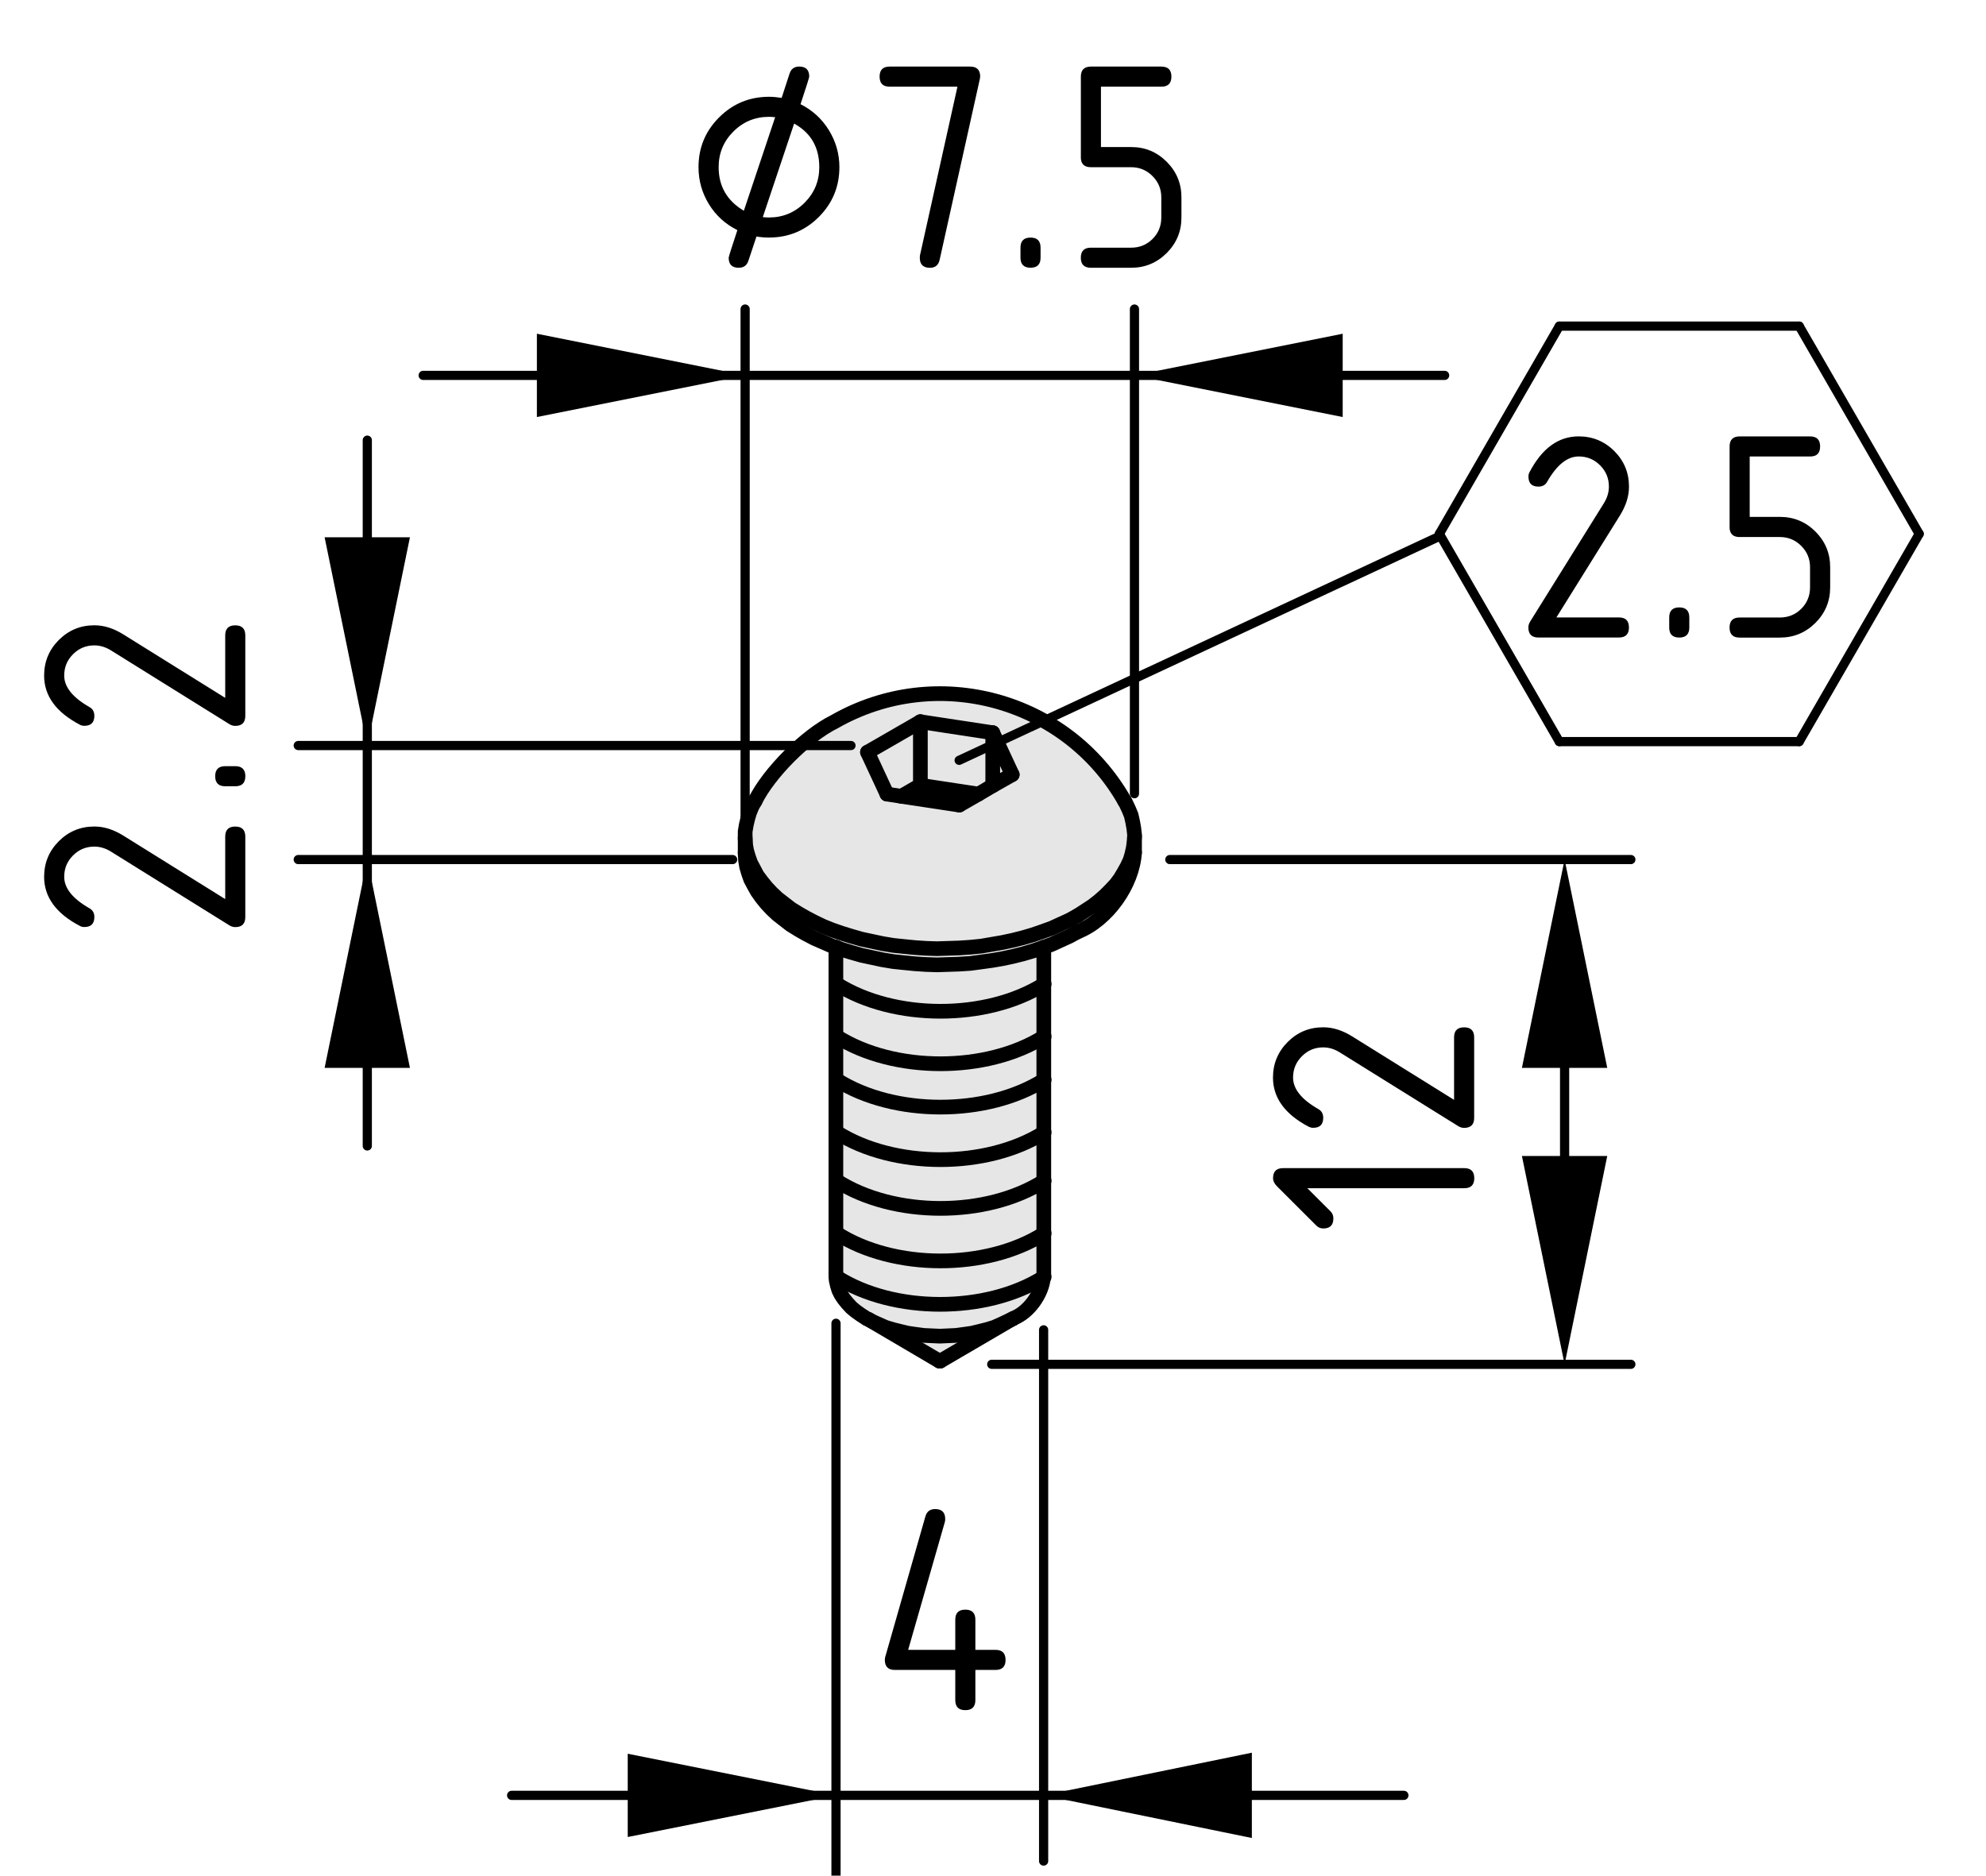 <?xml version="1.0" encoding="UTF-8"?>
<svg xmlns="http://www.w3.org/2000/svg" version="1.1" viewBox="0 0 54.066 51.071">
  <defs>
    <style>
      .cls-1, .cls-2 {
        stroke-width: .25px;
      }

      .cls-1, .cls-2, .cls-3 {
        fill: none;
        stroke: #000;
        stroke-linecap: round;
      }

      .cls-2, .cls-3 {
        stroke-linejoin: round;
      }

      .cls-4 {
        display: none;
      }

      .cls-5 {
        fill: #e6e6e6;
      }

      .cls-3 {
        stroke-width: .4px;
      }
    </style>
  </defs>
  <!-- Generator: Adobe Illustrator 28.7.1, SVG Export Plug-In . SVG Version: 1.2.0 Build 142)  -->
  <g>
    <g id="Kontur">
      <g id="ARC">
        <g>
          <g>
            <path class="cls-5" d="M30.886,22.772v.44c-.05.87-.74,1.841-1.55,2.16l-.22.12-.24.11-.24.109-.22.08-.03.011-.26.09-.271.08-.279.069-.28.061-.29.05-.29.04-.3.04-.3.019-.3.011-.311.01-.3-.01-.3-.021-.3-.03-.29-.029-.3-.05-.28-.061-.28-.059-.28-.08-.26-.08-.16-.061-.1-.029-.25-.11-.23-.1-.23-.12-.21-.12-.21-.13-.18-.141-.18-.14-.16-.15-.14-.149-.13-.16-.12-.17-.09-.16-.09-.17-.06-.17-.05-.17-.03-.181-.01-.17v-.439l.01.18.03.17.05.17.06.17.09.17.09.171.12.159.13.16.14.15.16.149.18.141.18.14.21.13.21.12.23.12.23.11.25.1.26.09.26.08.28.08.28.061.28.059.3.05.29.03.3.03.3.019.3.01.311-.01.3-.01.3-.021.3-.029.29-.051.29-.05.28-.06.279-.07.271-.08.26-.09.25-.09.24-.11.24-.109.22-.12.2-.13.2-.131.18-.14.17-.149.15-.15.14-.15.12-.16.1-.17.09-.159.08-.171.051-.17.039-.18.021-.17.01-.13Z"/>
            <path class="cls-5" d="M30.866,22.552l.019.17v.05l-.01.13-.021.17-.039.18-.051.17-.08.171-.09.159-.1.17-.12.16-.14.15-.15.15-.17.149-.18.14-.2.131-.2.13-.22.12-.24.109-.24.11-.25.09-.26.09-.271.08-.279.07-.28.06-.29.05-.29.051-.3.029-.3.021-.3.01-.311.01-.3-.01-.3-.019-.3-.03-.29-.03-.3-.05-.28-.059-.28-.061-.28-.08-.26-.08-.26-.09-.25-.1-.23-.11-.23-.12-.21-.12-.21-.13-.18-.14-.18-.141-.16-.149-.14-.15-.13-.16-.12-.159-.09-.171-.09-.17-.06-.17-.05-.17-.03-.17-.01-.18v-.17l.03-.181.04-.17.05-.17.07-.17.08-.14c.38-.771,1.39-1.78,2.16-2.16,2.78-1.59,6.32-.62,7.9,2.16l.029.05.08.17.07.17.04.181.03.17ZM27.556,21.092l-.529-1.141-1.971-.3-1.44.83.53,1.14.39.061,1.58.239.519-.3.391-.23.529-.3Z"/>
            <path class="cls-5" d="M28.416,33.592v1.149c0,.01,0,.03-.01.04-1.56.981-4.08.981-5.63-.01h-.02v-1.19h.02c1.56,1,4.08,1,5.64.011Z"/>
            <path class="cls-5" d="M28.416,32.162v1.431c-1.561.989-4.08.989-5.64-.011h-.02v-1.43h.02c1.56,1,4.08,1,5.64.01Z"/>
            <path class="cls-5" d="M28.416,30.842v1.319c-1.561.99-4.08.99-5.64-.01h-.02v-1.32h.02c1.56.99,4.08.99,5.64.011Z"/>
            <path class="cls-5" d="M28.416,29.412v1.431c-1.561.98-4.08.98-5.64-.011h-.02v-1.43h.02c1.56.99,4.08.99,5.64.01Z"/>
            <path class="cls-5" d="M28.416,28.232v1.18c-1.561.98-4.08.98-5.64-.01h-.02v-1.18h.02c1.56.989,4.08.989,5.64.01Z"/>
            <path class="cls-5" d="M28.416,26.802v1.43c-1.561.98-4.08.98-5.64-.01h-.02v-1.431h.02c1.56.99,4.08.99,5.64.011Z"/>
            <path class="cls-5" d="M28.416,25.792v1.011c-1.561.98-4.08.98-5.64-.011h-.02v-1l.16.061.26.08.28.08.28.059.28.061.3.05.29.029.3.03.3.021.3.01.311-.01.3-.011.3-.019.3-.04.29-.04.29-.05.28-.061.279-.069.271-.08.26-.09.03-.011Z"/>
            <path class="cls-5" d="M28.406,34.782c-.04.45-.4.95-.81,1.11l-.01.01-.04.019-.13.061-.17.08-.18.08-.2.06-.2.05-.21.051-.21.029-.22.03-.221.01-.22.011-.22-.011-.221-.01-.22-.03-.21-.029-.21-.051-.2-.05-.2-.06-.18-.08-.18-.08-.11-.061-.05-.019-.01-.01-.14-.09-.14-.101-.12-.1-.11-.12-.09-.11-.08-.12-.06-.119-.04-.131-.03-.13-.01-.1h.02c1.55.99,4.07.99,5.63.01Z"/>
            <polygon class="cls-5" points="27.026 19.952 27.556 21.092 27.026 21.392 27.026 19.952"/>
            <path class="cls-5" d="M27.546,35.921l-1.95,1.141h-.02l-1.94-1.141.11.061.18.08.18.08.2.06.2.05.21.051.21.029.22.03.221.01.22.011.22-.011.221-.01.22-.03.21-.029.21-.051.2-.05.2-.06.18-.08.17-.08.13-.061Z"/>
            <polygon class="cls-5" points="27.026 21.392 26.636 21.622 25.056 21.382 25.056 19.652 27.026 19.952 27.026 21.392"/>
            <polygon class="cls-5" points="26.636 21.622 26.116 21.921 24.536 21.682 25.056 21.382 26.636 21.622"/>
            <polygon class="cls-5" points="25.056 19.652 25.056 21.382 24.536 21.682 24.146 21.622 23.616 20.482 25.056 19.652"/>
          </g>
          <g>
            <path class="cls-3" d="M30.616,21.812c-1.58-2.78-5.12-3.75-7.9-2.16-.77.38-1.78,1.39-2.16,2.16"/>
            <line class="cls-3" x1="20.286" y1="22.812" x2="20.286" y2="23.212"/>
            <line class="cls-3" x1="30.886" y1="23.212" x2="30.886" y2="22.772"/>
            <polyline class="cls-3" points="22.756 25.792 22.756 26.792 22.756 28.222 22.756 29.402 22.756 30.832 22.756 32.152 22.756 33.582 22.756 34.742"/>
            <polyline class="cls-3" points="28.416 34.742 28.416 33.592 28.416 32.162 28.416 30.842 28.416 29.412 28.416 28.232 28.416 26.802 28.416 25.792"/>
            <line class="cls-3" x1="23.636" y1="35.921" x2="25.576" y2="37.062"/>
            <line class="cls-3" x1="25.596" y1="37.062" x2="27.546" y2="35.921"/>
            <polyline class="cls-3" points="29.336 24.932 29.536 24.802 29.736 24.671 29.916 24.532 30.086 24.382 30.236 24.232 30.376 24.082 30.496 23.921 30.596 23.752 30.686 23.592 30.766 23.421 30.816 23.252 30.855 23.072 30.876 22.902 30.886 22.772 30.886 22.722 30.866 22.552 30.836 22.382 30.796 22.202 30.726 22.032 30.646 21.862 30.616 21.812"/>
            <polyline class="cls-3" points="20.556 21.812 20.476 21.952 20.406 22.122 20.356 22.292 20.316 22.462 20.286 22.642 20.286 22.772 20.286 22.812 20.296 22.992 20.326 23.162 20.376 23.332 20.436 23.502 20.526 23.671 20.616 23.842 20.736 24.002 20.866 24.162 21.006 24.312 21.166 24.462 21.346 24.602 21.526 24.742 21.736 24.872 21.946 24.992 22.176 25.112 22.406 25.222 22.656 25.322 22.916 25.412 23.176 25.492 23.456 25.572 23.736 25.632 24.016 25.692 24.316 25.742 24.606 25.772 24.906 25.802 25.206 25.822 25.506 25.832 25.816 25.822 26.116 25.812 26.416 25.792 26.716 25.762 27.006 25.712 27.296 25.662 27.576 25.602 27.855 25.532 28.126 25.452 28.386 25.362 28.636 25.272 28.876 25.162 29.116 25.052 29.336 24.932"/>
            <path class="cls-3" d="M29.336,25.372c.81-.319,1.5-1.29,1.55-2.16"/>
            <polyline class="cls-3" points="20.286 23.212 20.286 23.252 20.296 23.421 20.326 23.602 20.376 23.772 20.436 23.942 20.526 24.112 20.616 24.272 20.736 24.442 20.866 24.602 21.006 24.752 21.166 24.902 21.346 25.042 21.526 25.182 21.736 25.312 21.946 25.432 22.176 25.552 22.406 25.652 22.656 25.762 22.756 25.792 22.916 25.852 23.176 25.932 23.456 26.012 23.736 26.072 24.016 26.132 24.316 26.182 24.606 26.212 24.906 26.242 25.206 26.262 25.506 26.272 25.816 26.262 26.116 26.252 26.416 26.232 26.716 26.192 27.006 26.152 27.296 26.102 27.576 26.042 27.855 25.972 28.126 25.892 28.386 25.802 28.416 25.792 28.636 25.712 28.876 25.602 29.116 25.492 29.336 25.372"/>
            <line class="cls-3" x1="27.026" y1="19.952" x2="27.556" y2="21.092"/>
            <line class="cls-3" x1="25.056" y1="19.652" x2="27.026" y2="19.952"/>
            <line class="cls-3" x1="23.616" y1="20.482" x2="25.056" y2="19.652"/>
            <line class="cls-3" x1="24.146" y1="21.622" x2="23.616" y2="20.482"/>
            <polyline class="cls-3" points="26.116 21.921 24.536 21.682 24.146 21.622"/>
            <polyline class="cls-3" points="27.556 21.092 27.026 21.392 26.636 21.622 26.116 21.921"/>
            <path class="cls-3" d="M27.586,35.902l.01-.01c.41-.16.77-.66.81-1.11.01-.01.01-.03.01-.04"/>
            <polyline class="cls-3" points="22.756 34.742 22.756 34.772 22.766 34.872 22.796 35.002 22.836 35.132 22.896 35.252 22.976 35.372 23.066 35.482 23.176 35.602 23.296 35.702 23.436 35.802 23.576 35.892 23.586 35.902 23.636 35.921 23.746 35.982 23.926 36.062 24.106 36.142 24.306 36.202 24.506 36.252 24.716 36.302 24.926 36.332 25.146 36.362 25.366 36.372 25.586 36.382 25.806 36.372 26.026 36.362 26.246 36.332 26.456 36.302 26.666 36.252 26.866 36.202 27.066 36.142 27.246 36.062 27.416 35.982 27.546 35.921 27.586 35.902"/>
            <line class="cls-3" x1="24.536" y1="21.682" x2="25.056" y2="21.382"/>
            <line class="cls-3" x1="25.056" y1="21.382" x2="26.636" y2="21.622"/>
            <line class="cls-3" x1="27.026" y1="21.392" x2="27.026" y2="19.952"/>
            <line class="cls-3" x1="25.056" y1="21.382" x2="25.056" y2="19.652"/>
            <path class="cls-3" d="M25.576,37.062h.02"/>
            <path class="cls-3" d="M22.776,26.792c1.56.99,4.08.99,5.64.011,0-.011.01-.011.01-.011"/>
            <path class="cls-3" d="M22.776,28.222c1.56.989,4.08.989,5.64.01,0-.01.01-.01.01-.01"/>
            <path class="cls-3" d="M22.776,29.402c1.56.99,4.08.99,5.64.01,0-.01.01-.01.01-.01"/>
            <path class="cls-3" d="M22.776,30.832c1.56.99,4.08.99,5.64.011,0-.011.01-.011.01-.011"/>
            <path class="cls-3" d="M22.776,34.772c1.55.99,4.07.99,5.63.01.01,0,.01-.01.019-.01"/>
            <path class="cls-3" d="M22.776,33.582c1.56,1,4.08,1,5.64.011,0-.011.01-.011.01-.011"/>
            <path class="cls-3" d="M22.776,32.152c1.56,1,4.08,1,5.64.01,0-.01.01-.01.01-.01"/>
          </g>
        </g>
      </g>
    </g>
    <g id="Bemaßung_allgemein">
      <g id="SOLID">
        <polygon points="20.285 10.221 14.616 9.087 14.616 11.355 20.285 10.221"/>
      </g>
      <g id="SOLID-2" data-name="SOLID">
        <polygon points="30.884 10.221 36.553 11.355 36.553 9.087 30.884 10.221"/>
      </g>
      <line class="cls-2" x1="20.285" y1="22.252" x2="20.285" y2="8.415"/>
      <line class="cls-2" x1="30.884" y1="21.612" x2="30.884" y2="8.415"/>
      <g id="LINE">
        <line class="cls-2" x1="39.328" y1="10.221" x2="11.52" y2="10.221"/>
      </g>
      <g id="MTEXT">
        <g>
          <path d="M20.594,6.44l-.221.664c-.042.124-.129.187-.262.187-.183,0-.274-.092-.274-.273,0-.025.079-.275.237-.752-.327-.163-.585-.398-.774-.705-.189-.308-.284-.644-.284-1.009,0-.531.187-.983.562-1.357.374-.373.828-.56,1.36-.56.097,0,.21.01.341.03l.217-.665c.042-.125.128-.188.261-.188.182,0,.273.092.273.273,0,.025-.079.275-.237.752.324.163.581.398.772.707.19.309.286.645.286,1.007,0,.531-.187.983-.56,1.357-.374.373-.826.56-1.356.56-.119,0-.232-.009-.34-.028ZM20.25,5.739l.853-2.548c-.072-.006-.127-.01-.167-.01-.38,0-.704.134-.971.401-.268.267-.401.59-.401.969,0,.521.229.916.687,1.188ZM20.766,5.912c.066.007.122.01.167.01.379,0,.703-.134.97-.401.267-.267.401-.59.401-.969,0-.54-.229-.936-.685-1.187l-.853,2.547Z"/>
          <path d="M26.067,2.36h-1.847c-.183,0-.274-.091-.274-.274,0-.182.091-.273.274-.273h2.191c.18,0,.271.089.273.266,0,.017-.003.039-.008.066l-1.096,4.931c-.033.144-.121.216-.262.216-.186,0-.278-.092-.278-.273,0-.028.002-.049.004-.062l1.021-4.595Z"/>
          <path d="M27.781,6.743c0-.183.092-.274.274-.274s.273.092.273.274v.274c0,.182-.091.273-.273.273s-.274-.092-.274-.273v-.274Z"/>
          <path d="M29.425,4.277v-2.191c0-.182.092-.273.274-.273h1.917c.183,0,.274.092.274.273,0,.184-.092.274-.274.274h-1.644v1.644h.822c.379,0,.702.134.969.402.268.269.4.591.4.967v.549c0,.379-.134.701-.402.969-.269.267-.591.4-.967.4h-1.096c-.183,0-.274-.092-.274-.273,0-.184.092-.274.274-.274h1.096c.229,0,.424-.079.583-.238s.238-.354.238-.583v-.549c0-.227-.08-.42-.24-.58-.161-.161-.354-.241-.581-.241h-1.096c-.183,0-.274-.091-.274-.274Z"/>
        </g>
      </g>
      <polygon points="9.999 20.3 11.16 14.629 8.837 14.629 9.999 20.3"/>
      <line class="cls-2" x1="9.999" y1="31.203" x2="9.999" y2="11.985"/>
      <g id="MTEXT-2" data-name="MTEXT">
        <g>
          <path d="M1.201,23.875c0-.379.134-.703.4-.97.268-.267.59-.4.969-.4.261,0,.523.083.789.249l2.772,1.727v-1.701c0-.184.091-.274.274-.274.182,0,.273.091.273.274v2.191c0,.182-.091.273-.273.273-.056,0-.108-.016-.158-.046l-3.225-2.009c-.147-.091-.298-.137-.453-.137-.227,0-.42.08-.58.24-.161.161-.241.354-.241.582,0,.31.229.596.688.858.089.05.133.129.133.237,0,.182-.091.273-.273.273-.041,0-.079-.008-.112-.025-.655-.34-.983-.788-.983-1.344Z"/>
          <path d="M6.132,21.409c-.183,0-.274-.091-.274-.274,0-.182.092-.273.274-.273h.274c.182,0,.273.092.273.273,0,.184-.092.274-.273.274h-.274Z"/>
          <path d="M1.201,18.396c0-.379.134-.703.4-.97.268-.267.59-.4.969-.4.261,0,.523.083.789.249l2.772,1.727v-1.701c0-.184.091-.274.274-.274.182,0,.273.091.273.274v2.191c0,.182-.091.273-.273.273-.056,0-.108-.016-.158-.046l-3.225-2.009c-.147-.091-.298-.137-.453-.137-.227,0-.42.08-.58.24-.161.161-.241.354-.241.582,0,.31.229.596.688.858.089.05.133.129.133.237,0,.182-.091.273-.273.273-.041,0-.079-.008-.112-.025-.655-.34-.983-.788-.983-1.344Z"/>
        </g>
      </g>
      <line class="cls-2" x1="26.111" y1="20.703" x2="39.185" y2="14.604"/>
      <g id="SOLID-3" data-name="SOLID">
        <polygon points="42.594 23.405 41.432 29.078 43.755 29.078 42.594 23.405"/>
      </g>
      <g id="SOLID-4" data-name="SOLID">
        <polygon points="42.594 37.149 43.755 31.476 41.432 31.476 42.594 37.149"/>
      </g>
      <line class="cls-2" x1="31.847" y1="23.405" x2="44.398" y2="23.405"/>
      <line class="cls-2" x1="26.998" y1="37.149" x2="44.398" y2="37.149"/>
      <g id="LINE-2" data-name="LINE">
        <line class="cls-2" x1="42.594" y1="27.189" x2="42.594" y2="32.806"/>
      </g>
      <polygon points="28.411 48.886 34.08 50.047 34.08 47.724 28.411 48.886"/>
      <g id="SOLID-5" data-name="SOLID">
        <polygon points="9.999 23.405 8.837 29.078 11.16 29.078 9.999 23.405"/>
      </g>
      <line class="cls-2" x1="8.119" y1="23.405" x2="19.945" y2="23.405"/>
      <line class="cls-2" x1="8.119" y1="20.3" x2="23.167" y2="20.3"/>
      <polygon points="22.759 48.886 17.089 47.752 17.089 50.02 22.759 48.886"/>
      <line class="cls-2" x1="38.219" y1="48.886" x2="13.928" y2="48.886"/>
      <line class="cls-2" x1="28.411" y1="36.21" x2="28.411" y2="50.675"/>
      <line class="cls-2" x1="22.759" y1="36.031" x2="22.759" y2="51.071"/>
      <g id="MTEXT-3" data-name="MTEXT">
        <path d="M24.089,45.199c0-.031.003-.056.008-.075l1.096-3.835c.039-.133.127-.199.266-.199.183,0,.273.092.273.274,0,.025-.003.052-.01.079l-.999,3.481h1.283v-.821c0-.184.091-.274.274-.274.182,0,.273.091.273.274v.821h.548c.183,0,.274.091.274.274,0,.182-.092.273-.274.273h-.548v.822c0,.182-.092.273-.273.273-.184,0-.274-.092-.274-.273v-.822h-1.644c-.183,0-.274-.092-.274-.273Z"/>
      </g>
      <g id="INSERT">
        <g id="MTEXT-4" data-name="MTEXT">
          <g>
            <path d="M42.977,11.882c.379,0,.703.134.97.4.267.268.4.59.4.969,0,.261-.083.523-.249.789l-1.727,2.772h1.701c.184,0,.274.091.274.274,0,.182-.091.273-.274.273h-2.191c-.182,0-.273-.091-.273-.273,0-.056.016-.108.046-.158l2.009-3.225c.091-.147.137-.298.137-.453,0-.227-.08-.42-.24-.58-.161-.161-.354-.241-.582-.241-.31,0-.596.229-.858.688-.05.089-.129.133-.237.133-.182,0-.273-.091-.273-.273,0-.041.008-.079.025-.112.34-.655.788-.983,1.344-.983Z"/>
            <path d="M45.442,16.813c0-.183.091-.274.274-.274.182,0,.273.092.273.274v.274c0,.182-.092.273-.273.273-.184,0-.274-.092-.274-.273v-.274Z"/>
            <path d="M47.086,14.347v-2.191c0-.182.092-.273.273-.273h1.918c.183,0,.273.092.273.273,0,.184-.091.274-.273.274h-1.644v1.644h.821c.379,0,.703.134.97.402s.4.591.4.967v.549c0,.379-.134.701-.402.969-.269.267-.591.4-.968.4h-1.096c-.182,0-.273-.092-.273-.273,0-.184.092-.274.273-.274h1.096c.23,0,.424-.079.584-.238.158-.159.238-.354.238-.583v-.549c0-.227-.08-.42-.24-.58-.161-.161-.354-.241-.582-.241h-1.096c-.182,0-.273-.091-.273-.274Z"/>
          </g>
        </g>
      </g>
      <g>
        <line class="cls-1" x1="39.185" y1="14.537" x2="42.45" y2="20.193"/>
        <g id="LINE-3" data-name="LINE">
          <line class="cls-1" x1="42.45" y1="20.193" x2="48.981" y2="20.193"/>
        </g>
        <g id="LINE-4" data-name="LINE">
          <line class="cls-1" x1="48.981" y1="20.193" x2="52.247" y2="14.537"/>
        </g>
        <g id="LINE-5" data-name="LINE">
          <line class="cls-1" x1="52.247" y1="14.537" x2="48.981" y2="8.88"/>
        </g>
        <g id="LINE-6" data-name="LINE">
          <line class="cls-1" x1="48.981" y1="8.88" x2="42.45" y2="8.88"/>
        </g>
        <line class="cls-1" x1="42.45" y1="8.88" x2="39.185" y2="14.537"/>
      </g>
    </g>
    <g id="Bemaßung_Print" class="cls-4">
      <path d="M40.134,30.628c0,.308-.105.566-.317.778-.212.211-.472.317-.778.317-.199,0-.383-.048-.552-.146-.362-.207-.544-.523-.544-.95v-1.096h-.548c-.155,0-.285.053-.39.157-.105.105-.158.236-.158.391v1.096c0,.183-.092.273-.273.273-.184,0-.274-.091-.274-.273v-1.096c0-.307.105-.566.317-.778s.471-.317.778-.317h2.466c.182,0,.273.092.273.273v1.37ZM38.49,29.532v1.096c0,.152.054.282.16.388.106.107.235.16.388.16.149,0,.278-.054.386-.162.108-.107.162-.236.162-.386v-1.096h-1.096Z"/>
    </g>
    <g id="Bemaßung_Internet">
      <g class="cls-4">
        <path d="M34.655,32.082c0-.379.134-.703.4-.97.268-.267.59-.4.969-.4.261,0,.523.083.789.249l2.772,1.727v-1.701c0-.184.091-.274.274-.274.182,0,.273.091.273.274v2.191c0,.182-.091.273-.273.273-.056,0-.108-.016-.158-.046l-3.225-2.009c-.147-.091-.298-.137-.453-.137-.227,0-.42.08-.58.24-.161.161-.241.354-.241.582,0,.31.229.596.688.858.089.05.133.129.133.237,0,.182-.091.273-.273.273-.041,0-.079-.008-.112-.025-.655-.34-.983-.788-.983-1.344Z"/>
        <path d="M37.12,29.616h-2.191c-.182,0-.273-.091-.273-.274v-1.917c0-.183.092-.274.273-.274.184,0,.274.092.274.274v1.644h1.644v-.822c0-.379.134-.701.402-.969s.591-.4.967-.4h.549c.379,0,.701.135.969.402.267.269.4.591.4.967v1.096c0,.184-.092.274-.273.274-.184,0-.274-.091-.274-.274v-1.096c0-.229-.079-.424-.238-.582-.159-.16-.354-.239-.583-.239h-.549c-.227,0-.42.08-.58.241-.161.16-.241.354-.241.58v1.096c0,.184-.091.274-.274.274Z"/>
      </g>
      <g class="cls-4">
        <path d="M35.592,32.355l.63.629c.052.053.077.117.077.191,0,.184-.091.275-.274.275-.074,0-.138-.026-.19-.079l-1.071-1.07c-.071-.072-.107-.146-.107-.22,0-.184.092-.274.273-.274h4.932c.182,0,.273.091.273.274,0,.182-.091.273-.273.273h-4.269Z"/>
        <path d="M40.134,29.341c0,.379-.134.703-.4.97-.268.267-.59.4-.969.4h-.549c-.453,0-.818-.183-1.096-.548-.276.365-.642.548-1.096.548-.379,0-.701-.134-.969-.4-.267-.267-.4-.591-.4-.97s.134-.701.4-.969c.268-.268.59-.4.969-.4.454,0,.819.183,1.096.548.199-.263.444-.429.735-.498.146-.033.449-.05.909-.05.379,0,.701.133.969.4.267.268.4.59.4.969ZM36.847,29.341c0-.229-.079-.424-.238-.582-.159-.16-.354-.239-.584-.239-.227,0-.42.08-.58.241-.161.16-.241.354-.241.58,0,.23.079.424.238.584.159.158.354.238.583.238.23,0,.425-.08.584-.238.159-.16.238-.354.238-.584ZM39.586,29.341c0-.229-.079-.424-.238-.582-.159-.16-.354-.239-.583-.239h-.549c-.227,0-.42.08-.58.241-.161.16-.241.354-.241.58,0,.23.079.424.238.584.159.158.354.238.583.238h.549c.229,0,.424-.08.583-.238.159-.16.238-.354.238-.584Z"/>
      </g>
      <g class="cls-4">
        <path d="M35.592,32.355l.63.629c.052.053.077.117.077.191,0,.184-.091.275-.274.275-.074,0-.138-.026-.19-.079l-1.071-1.07c-.071-.072-.107-.146-.107-.22,0-.184.092-.274.273-.274h4.932c.182,0,.273.091.273.274,0,.182-.091.273-.273.273h-4.269Z"/>
        <path d="M34.655,28.795c0-.184.092-.274.273-.274.136,0,.215.046.237.137.103.407.346.763.73,1.067.304.24.621.38.95.419v-.802c0-.387.133-.712.398-.975.266-.264.59-.395.971-.395h.549c.381,0,.705.133.971.4s.398.59.398.969c0,.383-.132.706-.396.972-.264.266-.586.398-.965.398h-1.652c-.619,0-1.163-.206-1.631-.618-.362-.321-.619-.672-.771-1.051-.042-.107-.062-.19-.062-.248ZM37.395,30.164h1.37c.229,0,.424-.08.583-.238.159-.16.238-.354.238-.584,0-.229-.08-.424-.241-.582-.16-.16-.354-.239-.58-.239h-.549c-.229,0-.424.08-.583.241-.159.16-.238.354-.238.58v.822Z"/>
      </g>
      <g class="cls-4">
        <path d="M35.592,32.355l.63.629c.052.053.077.117.077.191,0,.184-.091.275-.274.275-.074,0-.138-.026-.19-.079l-1.071-1.07c-.071-.072-.107-.146-.107-.22,0-.184.092-.274.273-.274h4.932c.182,0,.273.091.273.274,0,.182-.091.273-.273.273h-4.269Z"/>
        <path d="M38.765,30.711c-.031,0-.056-.003-.075-.009l-3.835-1.096c-.133-.038-.199-.127-.199-.266,0-.182.092-.273.274-.273.025,0,.052.004.079.01l3.481.999v-1.282h-.821c-.184,0-.274-.092-.274-.274s.091-.274.274-.274h.821v-.547c0-.184.091-.274.274-.274.182,0,.273.091.273.274v.547h.822c.182,0,.273.092.273.274s-.092.274-.273.274h-.822v1.643c0,.184-.092.274-.273.274Z"/>
      </g>
      <g>
        <path d="M35.592,32.355l.63.629c.052.053.077.117.077.191,0,.184-.091.275-.274.275-.074,0-.138-.026-.19-.079l-1.071-1.07c-.071-.072-.107-.146-.107-.22,0-.184.092-.274.273-.274h4.932c.182,0,.273.091.273.274,0,.182-.091.273-.273.273h-4.269Z"/>
        <path d="M34.655,29.341c0-.379.134-.701.4-.969.268-.268.59-.4.969-.4.261,0,.523.083.789.249l2.772,1.727v-1.702c0-.182.091-.273.274-.273.182,0,.273.092.273.273v2.191c0,.184-.091.274-.273.274-.056,0-.108-.015-.158-.046l-3.225-2.008c-.147-.092-.298-.138-.453-.138-.227,0-.42.08-.58.241-.161.16-.241.354-.241.58,0,.311.229.597.688.859.089.05.133.129.133.236,0,.184-.091.274-.273.274-.041,0-.079-.009-.112-.024-.655-.341-.983-.789-.983-1.346Z"/>
      </g>
    </g>
  </g>
</svg>